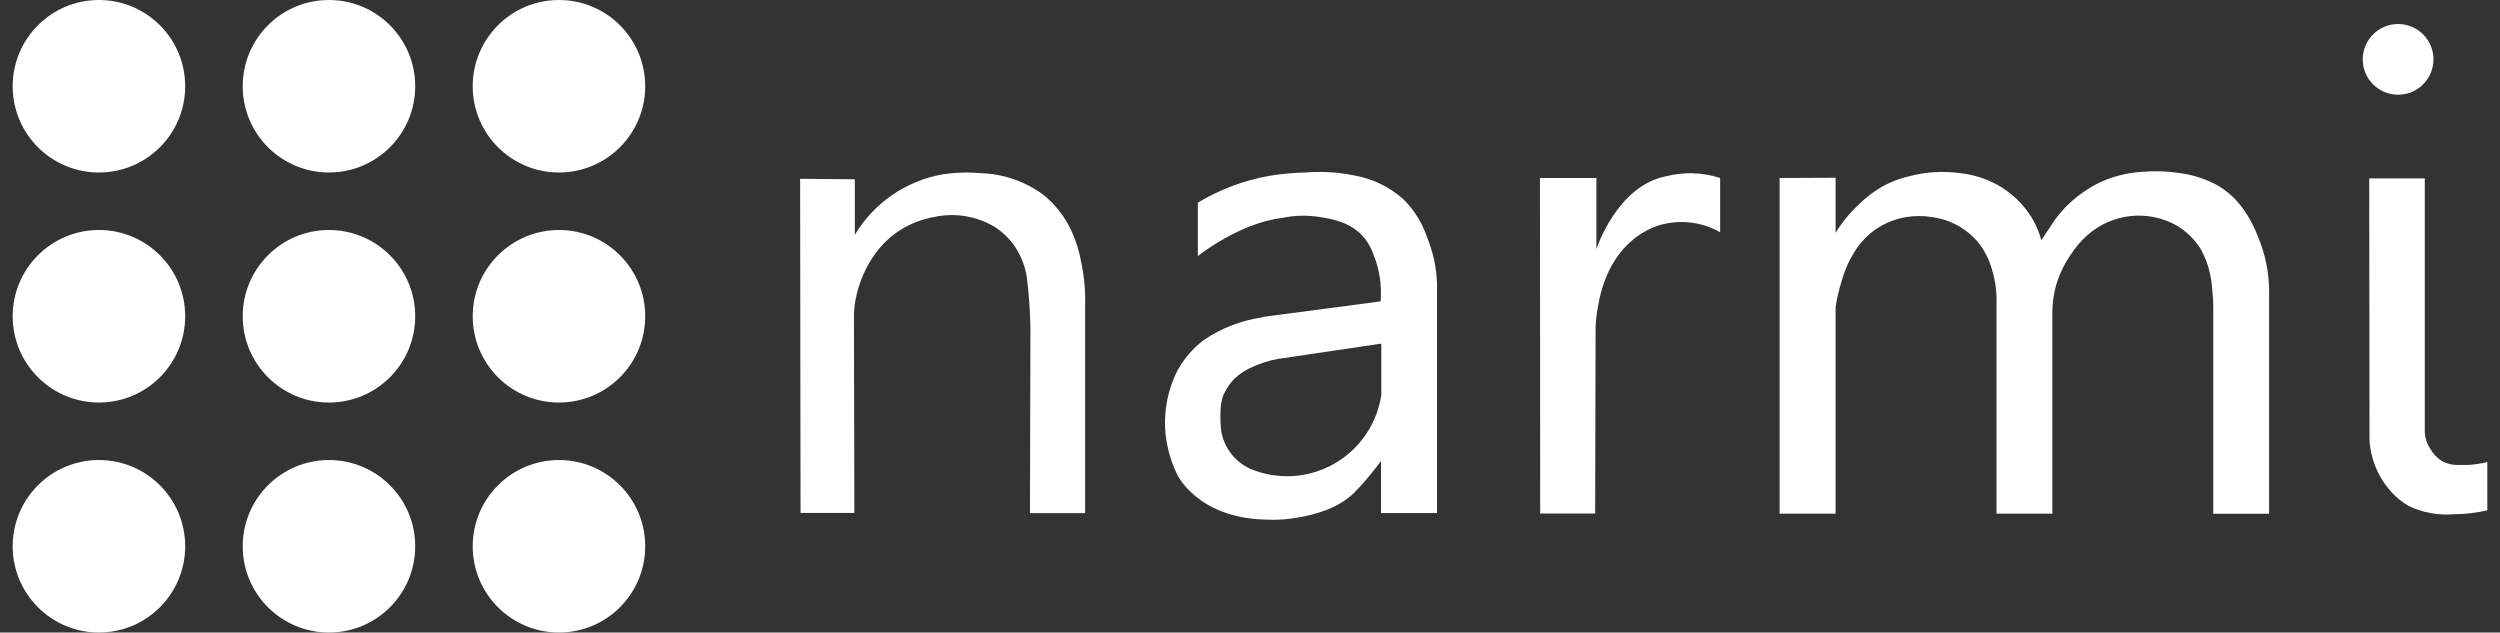 <svg xmlns="http://www.w3.org/2000/svg" fill="none" viewBox="0 0 83 21" height="21" width="83">
<rect x="0" y="0" width="83" height="21" fill="#333333" stroke="none"/>
<g clip-path="url(#clip0_1145_29273)">
<path fill="white" d="M26.564 5.937L28.38 5.952V7.796C28.692 7.275 29.112 6.826 29.611 6.48C30.111 6.135 30.679 5.9 31.277 5.792C31.697 5.725 32.123 5.711 32.546 5.749C33.3 5.768 34.03 6.018 34.637 6.465C35.029 6.78 35.344 7.181 35.558 7.636C35.723 7.989 35.839 8.362 35.904 8.746C35.999 9.209 36.04 9.681 36.026 10.154V17.036H34.195L34.21 10.894C34.201 10.347 34.163 9.8 34.097 9.257C34.066 9.009 33.997 8.767 33.892 8.541C33.812 8.363 33.711 8.196 33.592 8.042C33.434 7.849 33.248 7.68 33.04 7.543C32.439 7.178 31.722 7.055 31.033 7.2C30.628 7.27 30.239 7.418 29.89 7.636C28.609 8.455 28.399 9.942 28.375 10.128C28.358 10.259 28.354 10.366 28.351 10.431L28.365 17.029H26.578L26.564 5.937Z"></path>
<path fill="white" d="M78.658 5.923H80.503V14.354C80.507 14.435 80.52 14.515 80.541 14.593C80.577 14.71 80.63 14.821 80.698 14.922C80.781 15.06 80.89 15.179 81.02 15.273C81.205 15.392 81.424 15.449 81.643 15.435H81.963C82.171 15.421 82.377 15.389 82.579 15.34V16.943C82.215 17.026 81.843 17.07 81.469 17.072C80.951 17.116 80.431 17.021 79.963 16.795C79.758 16.675 79.571 16.526 79.41 16.351C78.973 15.879 78.711 15.271 78.668 14.628L78.658 5.923Z"></path>
<path fill="white" d="M79.617 3.145C80.266 3.145 80.791 2.62 80.791 1.971C80.791 1.323 80.266 0.797 79.617 0.797C78.969 0.797 78.443 1.323 78.443 1.971C78.443 2.62 78.969 3.145 79.617 3.145Z"></path>
<path fill="white" d="M47.378 7.875C47.219 7.406 46.956 6.98 46.607 6.629C46.139 6.205 45.559 5.924 44.936 5.82C44.407 5.715 43.866 5.684 43.328 5.727C42.928 5.737 42.529 5.774 42.135 5.839C41.298 5.988 40.495 6.29 39.768 6.729V8.503C39.768 8.503 41.123 7.407 42.579 7.233C42.978 7.15 43.39 7.139 43.793 7.202C44.19 7.262 44.87 7.364 45.311 7.918C45.423 8.063 45.513 8.224 45.578 8.395C45.793 8.903 45.881 9.456 45.836 10.006L42.09 10.5C42.019 10.508 41.948 10.521 41.88 10.54C41.196 10.644 40.544 10.898 39.97 11.285C39.604 11.563 39.3 11.916 39.08 12.321C38.786 12.912 38.649 13.57 38.682 14.23C38.713 14.758 38.849 15.274 39.08 15.75C39.08 15.75 39.744 17.182 41.977 17.249C42.377 17.273 42.778 17.246 43.17 17.17C43.533 17.098 44.38 16.931 44.97 16.349C45.084 16.237 45.273 16.024 45.421 15.85C45.607 15.628 45.753 15.435 45.85 15.304V17.034H47.709V9.397C47.688 8.875 47.576 8.359 47.378 7.875ZM45.86 13.108C45.79 13.584 45.612 14.037 45.34 14.434C45.069 14.831 44.71 15.161 44.292 15.398C43.873 15.636 43.407 15.774 42.927 15.805C42.447 15.834 41.966 15.755 41.522 15.571C41.269 15.458 41.047 15.285 40.877 15.066C40.707 14.848 40.593 14.591 40.545 14.318C40.545 14.318 40.429 13.39 40.663 13.027C40.741 12.863 40.846 12.714 40.973 12.583C41.157 12.406 41.374 12.266 41.612 12.17C41.87 12.053 42.142 11.968 42.421 11.917L45.86 11.407V13.108Z"></path>
<path fill="white" d="M51.127 5.909H53V8.271C53 8.271 53.678 6.166 55.322 5.849C55.912 5.701 56.531 5.722 57.109 5.909V7.71C56.931 7.61 56.742 7.53 56.546 7.472C56.039 7.326 55.5 7.338 55 7.505C54.708 7.612 54.438 7.77 54.2 7.97C53.231 8.779 53.076 10.018 53.007 10.462C52.988 10.602 52.977 10.743 52.974 10.884L52.959 17.05H51.134L51.127 5.909Z"></path>
<path fill="white" d="M59.083 5.909V17.053H60.942V10.209C60.982 9.921 61.047 9.637 61.135 9.359C61.228 9.011 61.372 8.678 61.562 8.371C61.703 8.14 61.879 7.932 62.085 7.756C62.434 7.464 62.857 7.273 63.307 7.204C63.575 7.162 63.848 7.162 64.116 7.204C64.431 7.243 64.735 7.342 65.013 7.496C65.299 7.657 65.548 7.875 65.746 8.138C65.93 8.394 66.065 8.682 66.144 8.987C66.247 9.33 66.294 9.687 66.285 10.044V17.053H68.139V10.386C68.137 10.019 68.196 9.654 68.313 9.307C68.418 9.006 68.564 8.721 68.745 8.46C68.9 8.216 69.089 7.995 69.306 7.803C69.703 7.452 70.2 7.232 70.727 7.174C71.254 7.116 71.787 7.222 72.251 7.479C72.59 7.677 72.875 7.956 73.079 8.293C73.294 8.696 73.419 9.141 73.444 9.598C73.47 9.82 73.477 10.006 73.48 10.135V17.055H75.334V9.713C75.339 9.147 75.24 8.586 75.043 8.056C74.869 7.593 74.525 6.687 73.632 6.159C73.23 5.939 72.79 5.797 72.334 5.742C71.931 5.682 71.523 5.67 71.117 5.706C70.708 5.73 70.306 5.818 69.924 5.966C69.697 6.057 69.48 6.171 69.275 6.305C68.879 6.559 68.533 6.883 68.251 7.259C68.194 7.336 68.14 7.416 68.091 7.498C67.979 7.66 67.872 7.823 67.772 7.975C67.703 7.718 67.599 7.472 67.464 7.243C67.182 6.779 66.784 6.396 66.309 6.133C65.916 5.921 65.486 5.789 65.041 5.744C64.489 5.672 63.927 5.709 63.388 5.851C62.972 5.945 62.579 6.118 62.228 6.36C62.06 6.479 61.901 6.609 61.751 6.749C61.438 7.037 61.166 7.367 60.942 7.729V5.901L59.083 5.909Z"></path>
<path fill="white" d="M3.285 21C4.866 21 6.148 19.718 6.148 18.136C6.148 16.555 4.866 15.273 3.285 15.273C1.703 15.273 0.421 16.555 0.421 18.136C0.421 19.718 1.703 21 3.285 21Z"></path>
<path fill="white" d="M18.558 21C20.139 21 21.421 19.718 21.421 18.136C21.421 16.555 20.139 15.273 18.558 15.273C16.976 15.273 15.694 16.555 15.694 18.136C15.694 19.718 16.976 21 18.558 21Z"></path>
<path fill="white" d="M10.921 21C12.503 21 13.785 19.718 13.785 18.136C13.785 16.555 12.503 15.273 10.921 15.273C9.34 15.273 8.058 16.555 8.058 18.136C8.058 19.718 9.34 21 10.921 21Z"></path>
<path fill="white" d="M3.285 13.364C4.866 13.364 6.148 12.082 6.148 10.5C6.148 8.918 4.866 7.636 3.285 7.636C1.703 7.636 0.421 8.918 0.421 10.5C0.421 12.082 1.703 13.364 3.285 13.364Z"></path>
<path fill="white" d="M18.558 13.364C20.139 13.364 21.421 12.082 21.421 10.5C21.421 8.918 20.139 7.636 18.558 7.636C16.976 7.636 15.694 8.918 15.694 10.5C15.694 12.082 16.976 13.364 18.558 13.364Z"></path>
<path fill="white" d="M10.921 13.364C12.503 13.364 13.785 12.082 13.785 10.5C13.785 8.918 12.503 7.636 10.921 7.636C9.34 7.636 8.058 8.918 8.058 10.5C8.058 12.082 9.34 13.364 10.921 13.364Z"></path>
<path fill="white" d="M3.285 5.727C4.866 5.727 6.148 4.445 6.148 2.864C6.148 1.282 4.866 0 3.285 0C1.703 0 0.421 1.282 0.421 2.864C0.421 4.445 1.703 5.727 3.285 5.727Z"></path>
<path fill="white" d="M18.558 5.727C20.139 5.727 21.421 4.445 21.421 2.864C21.421 1.282 20.139 0 18.558 0C16.976 0 15.694 1.282 15.694 2.864C15.694 4.445 16.976 5.727 18.558 5.727Z"></path>
<path fill="white" d="M10.921 5.727C12.503 5.727 13.785 4.445 13.785 2.864C13.785 1.282 12.503 0 10.921 0C9.34 0 8.058 1.282 8.058 2.864C8.058 4.445 9.34 5.727 10.921 5.727Z"></path>
</g>
<defs>
<clipPath id="clip0_1145_29273">
<rect fill="white" height="21" width="83"></rect>
</clipPath>
</defs>
</svg>
